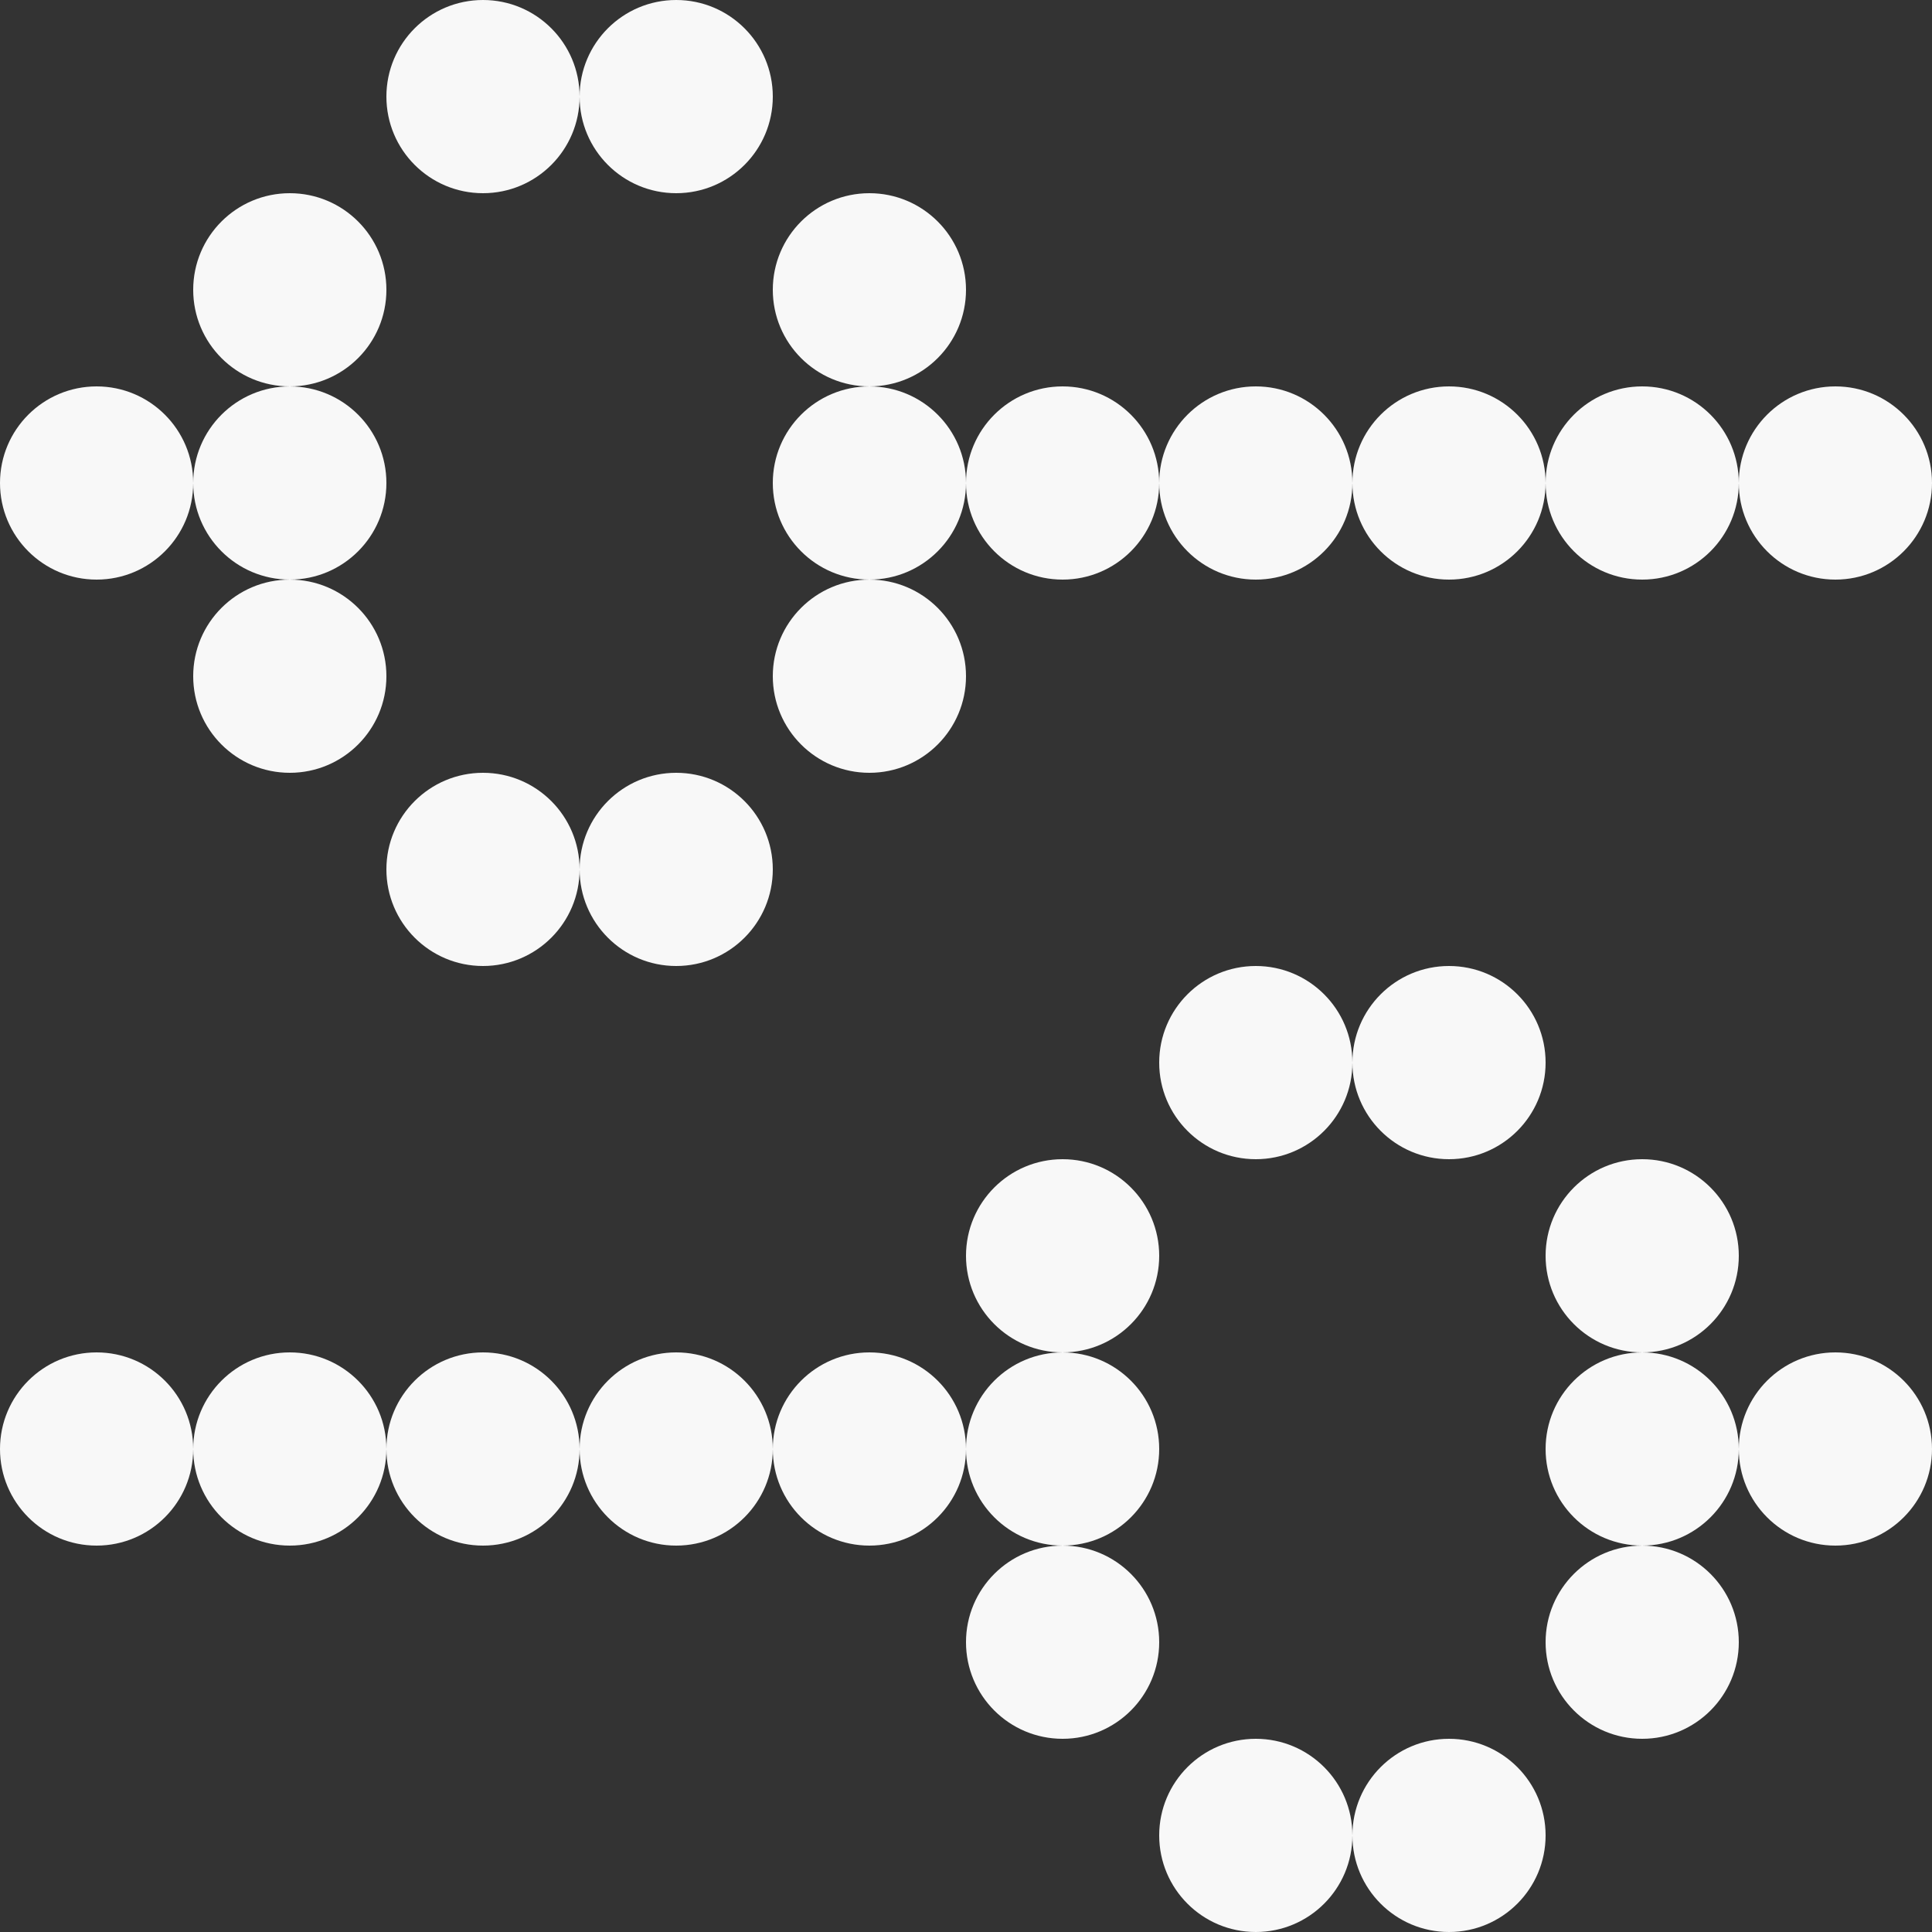 <svg width="50" height="50" viewBox="0 0 50 50" fill="none" xmlns="http://www.w3.org/2000/svg">
<rect x="0" y="0" width="50" height="50" fill="#333333" stroke="none"/>
<path fill-rule="evenodd" clip-rule="evenodd" d="M10 2.5C10 1.119 11.119 0 12.5 0C13.881 0 15 1.119 15 2.5C15 3.881 13.881 5 12.5 5C11.119 5 10 3.881 10 2.5ZM2.5 10C1.119 10 0 11.119 0 12.5C0 13.881 1.119 15 2.5 15C3.881 15 5 13.881 5 12.5C5 13.881 6.119 15 7.5 15C8.881 15 10 13.881 10 12.5C10 11.119 8.881 10 7.5 10C8.881 10 10 8.881 10 7.5C10 6.119 8.881 5 7.5 5C6.119 5 5 6.119 5 7.5C5 8.881 6.119 10 7.5 10C6.119 10 5 11.119 5 12.5C5 11.119 3.881 10 2.5 10ZM2.5 35C1.119 35 0 36.119 0 37.5C0 38.881 1.119 40 2.5 40C3.881 40 5 38.881 5 37.5C5 38.881 6.119 40 7.5 40C8.881 40 10 38.881 10 37.5C10 38.881 11.119 40 12.5 40C13.881 40 15 38.881 15 37.5C15 36.119 13.881 35 12.5 35C11.119 35 10 36.119 10 37.5C10 36.119 8.881 35 7.5 35C6.119 35 5 36.119 5 37.5C5 36.119 3.881 35 2.5 35ZM45 12.5C45 11.119 46.119 10 47.5 10C48.881 10 50 11.119 50 12.5C50 13.881 48.881 15 47.5 15C46.119 15 45 13.881 45 12.5ZM40 12.5C40 11.119 41.119 10 42.5 10C43.881 10 45 11.119 45 12.5C45 13.881 43.881 15 42.5 15C41.119 15 40 13.881 40 12.5ZM35 12.5C35 11.119 36.119 10 37.5 10C38.881 10 40 11.119 40 12.5C40 13.881 38.881 15 37.5 15C36.119 15 35 13.881 35 12.5ZM30 12.5C30 11.119 31.119 10 32.5 10C33.881 10 35 11.119 35 12.5C35 13.881 33.881 15 32.5 15C31.119 15 30 13.881 30 12.5ZM25 12.5C25 11.119 26.119 10 27.5 10C28.881 10 30 11.119 30 12.5C30 13.881 28.881 15 27.5 15C26.119 15 25 13.881 25 12.5ZM22.5 10C23.881 10 25 11.119 25 12.5C25 13.881 23.881 15 22.5 15C21.119 15 20 13.881 20 12.5C20 11.119 21.119 10 22.5 10ZM22.5 10C21.119 10 20 8.881 20 7.5C20 6.119 21.119 5 22.5 5C23.881 5 25 6.119 25 7.5C25 8.881 23.881 10 22.5 10ZM47.5 35C46.119 35 45 36.119 45 37.5C45 36.119 43.881 35 42.5 35C43.881 35 45 33.881 45 32.5C45 31.119 43.881 30 42.5 30C41.119 30 40 31.119 40 32.5C40 33.881 41.119 35 42.5 35C41.119 35 40 36.119 40 37.5C40 38.881 41.119 40 42.5 40C41.119 40 40 41.119 40 42.5C40 43.881 41.119 45 42.5 45C43.881 45 45 43.881 45 42.5C45 41.119 43.881 40 42.5 40C43.881 40 45 38.881 45 37.5C45 38.881 46.119 40 47.5 40C48.881 40 50 38.881 50 37.5C50 36.119 48.881 35 47.5 35ZM22.5 35C21.119 35 20 36.119 20 37.5C20 36.119 18.881 35 17.5 35C16.119 35 15 36.119 15 37.5C15 38.881 16.119 40 17.5 40C18.881 40 20 38.881 20 37.5C20 38.881 21.119 40 22.5 40C23.881 40 25 38.881 25 37.5C25 38.881 26.119 40 27.5 40C26.119 40 25 41.119 25 42.5C25 43.881 26.119 45 27.5 45C28.881 45 30 43.881 30 42.5C30 41.119 28.881 40 27.5 40C28.881 40 30 38.881 30 37.5C30 36.119 28.881 35 27.5 35C28.881 35 30 33.881 30 32.5C30 31.119 28.881 30 27.5 30C26.119 30 25 31.119 25 32.5C25 33.881 26.119 35 27.5 35C26.119 35 25 36.119 25 37.5C25 36.119 23.881 35 22.5 35ZM32.5 25C31.119 25 30 26.119 30 27.5C30 28.881 31.119 30 32.5 30C33.881 30 35 28.881 35 27.5C35 28.881 36.119 30 37.5 30C38.881 30 40 28.881 40 27.5C40 26.119 38.881 25 37.5 25C36.119 25 35 26.119 35 27.5C35 26.119 33.881 25 32.5 25ZM5 17.5C5 16.119 6.119 15 7.5 15C8.881 15 10 16.119 10 17.5C10 18.881 8.881 20 7.5 20C6.119 20 5 18.881 5 17.5ZM10 22.5C10 21.119 11.119 20 12.5 20C13.881 20 15 21.119 15 22.5C15 23.881 13.881 25 12.5 25C11.119 25 10 23.881 10 22.5ZM32.5 45C31.119 45 30 46.119 30 47.5C30 48.881 31.119 50 32.5 50C33.881 50 35 48.881 35 47.5C35 48.881 36.119 50 37.5 50C38.881 50 40 48.881 40 47.5C40 46.119 38.881 45 37.5 45C36.119 45 35 46.119 35 47.5C35 46.119 33.881 45 32.5 45ZM15 22.5C15 21.119 16.119 20 17.5 20C18.881 20 20 21.119 20 22.5C20 23.881 18.881 25 17.5 25C16.119 25 15 23.881 15 22.5ZM20 17.5C20 16.119 21.119 15 22.5 15C23.881 15 25 16.119 25 17.5C25 18.881 23.881 20 22.5 20C21.119 20 20 18.881 20 17.5ZM15 2.5C15 1.119 16.119 0 17.5 0C18.881 0 20 1.119 20 2.5C20 3.881 18.881 5 17.5 5C16.119 5 15 3.881 15 2.5Z" fill="#F8F8F8"/>
</svg>

